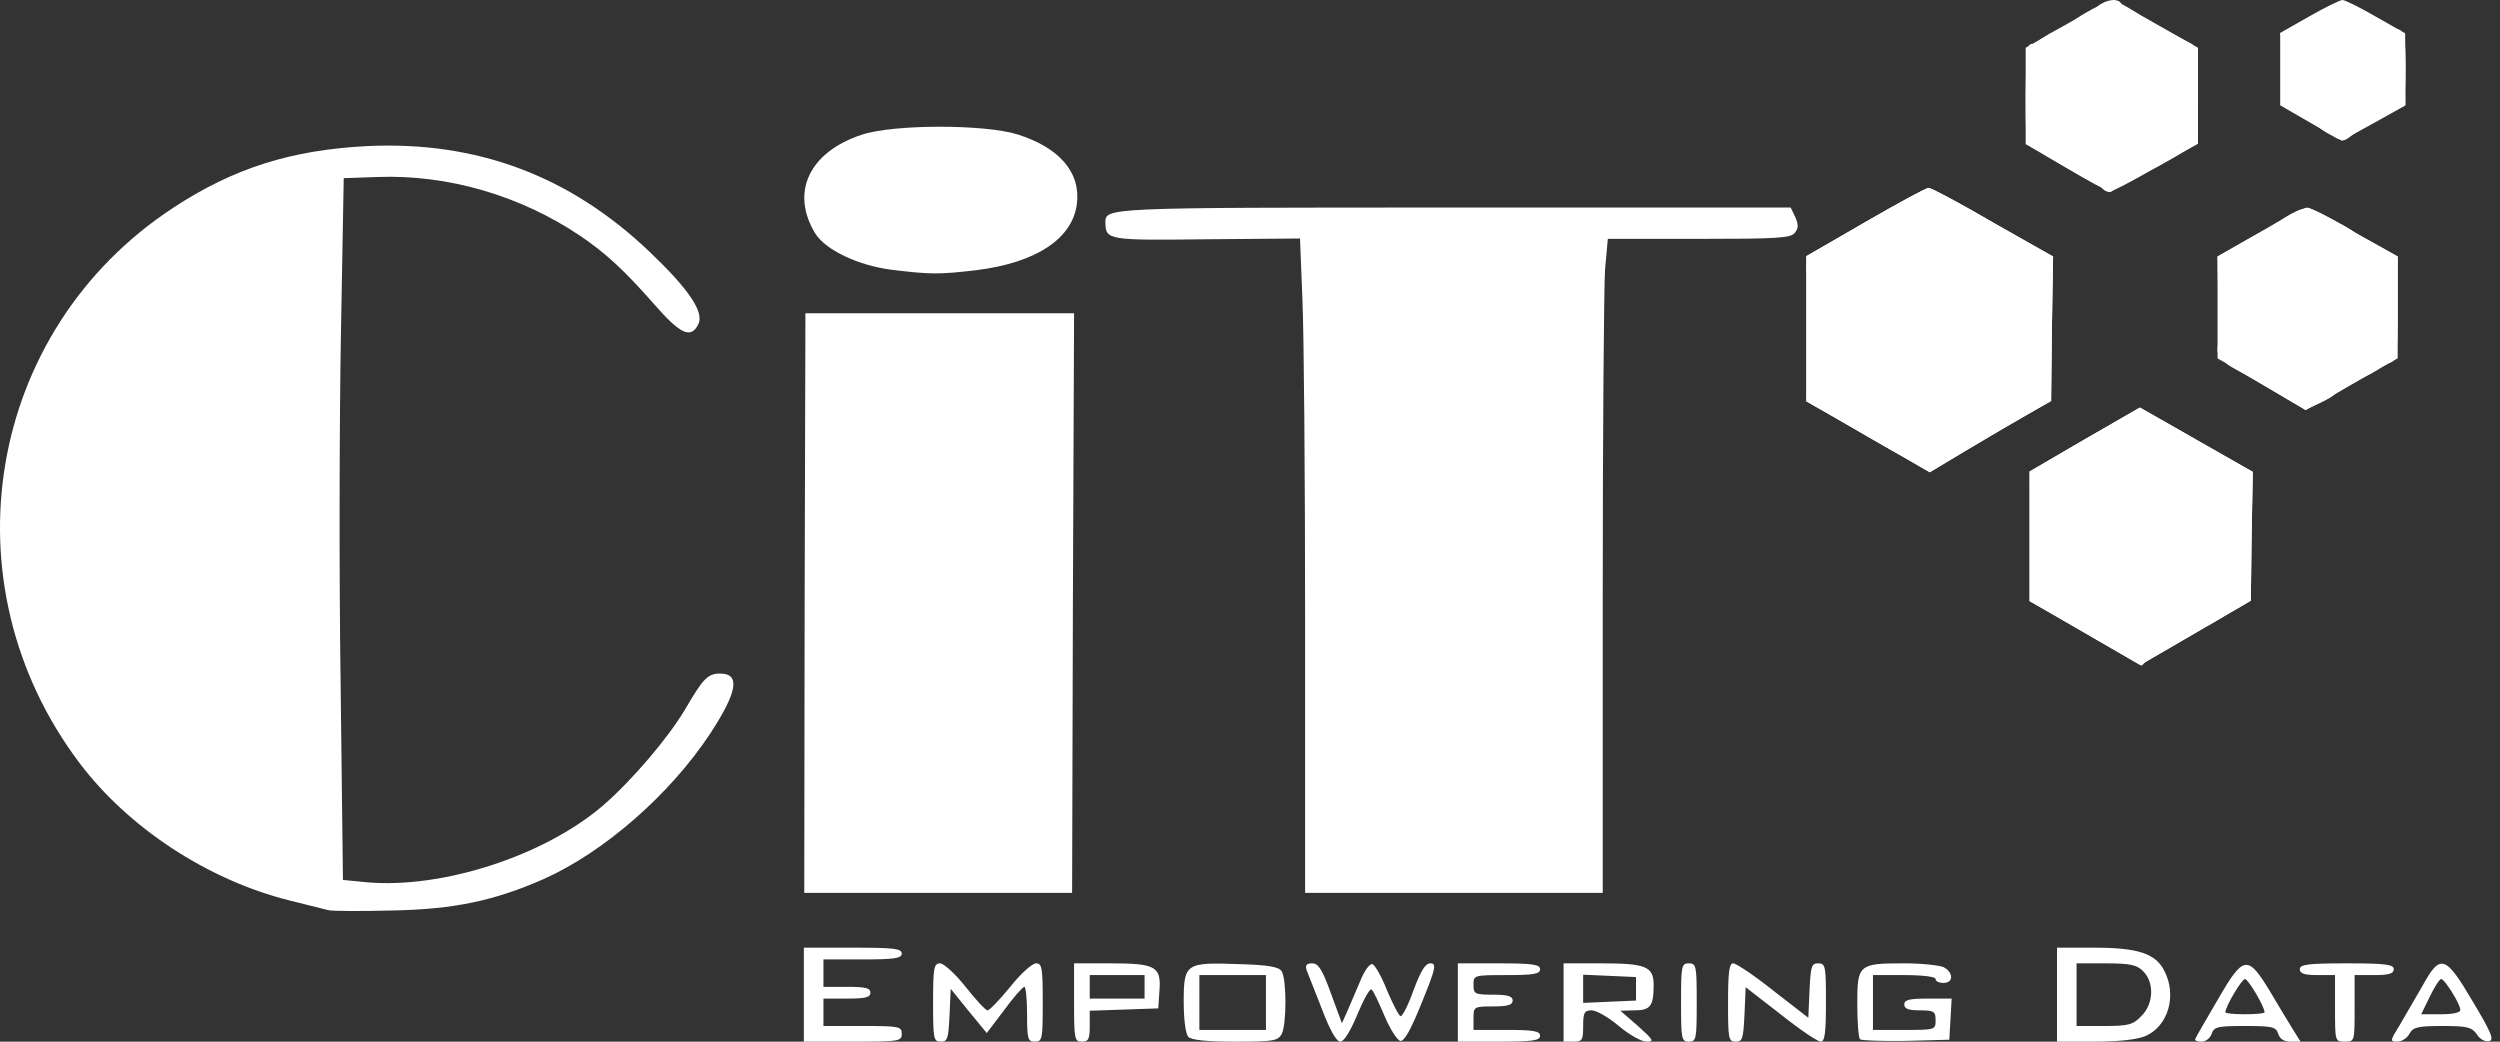 <svg width="240" height="100" viewBox="0 0 240 100" fill="none" xmlns="http://www.w3.org/2000/svg">
<rect x="0" y="0" width="240" height="100" fill="#333333" stroke="none"/>
<g clip-path="url(#clip0_604_545)">
<path d="M77.171 95.489V90.977H81.87C85.78 90.977 86.569 91.053 86.569 91.541C86.569 91.993 85.893 92.105 82.81 92.105H79.051V93.421V94.737H81.306C83.073 94.737 83.562 94.85 83.562 95.301C83.562 95.752 83.073 95.865 81.306 95.865H79.051V97.18V98.496H82.81C86.306 98.496 86.569 98.534 86.569 99.248C86.569 99.962 86.306 100 81.87 100H77.171V95.489Z" fill="white"/>
<path d="M89.577 96.241C89.577 92.895 89.652 92.481 90.253 92.481C90.592 92.481 91.719 93.496 92.697 94.737C93.674 95.977 94.614 96.993 94.802 96.993C94.99 96.993 95.968 95.977 96.983 94.737C97.96 93.496 99.088 92.481 99.464 92.481C100.028 92.481 100.103 92.895 100.103 96.241C100.103 99.737 100.065 100 99.351 100C98.674 100 98.599 99.737 98.599 97.368C98.599 95.94 98.486 94.737 98.336 94.737C98.148 94.774 97.283 95.752 96.381 96.993L94.727 99.173L92.998 97.068L91.268 94.925L91.156 97.481C91.043 99.699 90.968 100 90.329 100C89.614 100 89.577 99.737 89.577 96.241Z" fill="white"/>
<path d="M103.111 96.241V92.481H106.607C110.93 92.481 111.494 92.782 111.306 95.113L111.194 96.805L107.923 96.917L104.615 97.03V98.496C104.615 99.737 104.502 100 103.863 100C103.148 100 103.111 99.737 103.111 96.241ZM109.878 94.737V93.609H107.246H104.615V94.737V95.865H107.246H109.878V94.737Z" fill="white"/>
<path d="M114.088 99.549C113.825 99.286 113.637 97.932 113.637 96.165C113.637 92.481 113.825 92.368 118.937 92.556C121.757 92.632 122.772 92.82 123.035 93.233C123.524 93.985 123.524 98.383 123.035 99.286C122.659 99.925 122.208 100 118.599 100C115.93 100 114.389 99.85 114.088 99.549ZM121.531 96.241V93.609H118.336H115.14V96.241V98.872H118.336H121.531V96.241Z" fill="white"/>
<path d="M126.908 96.88C126.231 95.188 125.592 93.496 125.441 93.158C125.291 92.669 125.404 92.481 125.968 92.481C126.569 92.481 126.945 93.083 127.772 95.376L128.825 98.233L129.314 97.143C129.577 96.541 130.141 95.226 130.554 94.248C130.968 93.195 131.494 92.481 131.757 92.556C132.02 92.669 132.66 93.797 133.186 95.15C133.75 96.466 134.314 97.556 134.464 97.556C134.652 97.556 135.216 96.429 135.705 95.038C136.419 93.158 136.832 92.481 137.321 92.481C137.923 92.481 137.847 92.932 136.494 96.241C135.441 98.872 134.802 100 134.426 99.925C134.126 99.85 133.449 98.797 132.923 97.556C132.396 96.316 131.87 95.15 131.682 95C131.532 94.812 130.93 95.902 130.329 97.331C129.652 98.985 129.013 100 128.675 100C128.299 100 127.66 98.872 126.908 96.88Z" fill="white"/>
<path d="M139.953 96.241V92.481H143.9C147.171 92.481 147.847 92.594 147.847 93.045C147.847 93.496 147.246 93.609 144.652 93.609C141.494 93.609 141.456 93.609 141.456 94.549C141.456 95.413 141.569 95.489 143.336 95.489C144.765 95.489 145.216 95.639 145.216 96.053C145.216 96.466 144.765 96.617 143.336 96.617C141.494 96.617 141.456 96.654 141.456 97.744V98.872H144.652C147.246 98.872 147.847 98.985 147.847 99.436C147.847 99.887 147.171 100 143.9 100H139.953V96.241Z" fill="white"/>
<path d="M150.103 96.241V92.481H153.712C157.998 92.481 158.75 92.782 158.75 94.549C158.75 96.579 158.449 96.993 156.908 96.993L155.554 97.03L157.246 98.496C158.75 99.85 158.825 100 158.073 100C157.584 100 156.381 99.323 155.404 98.496C154.426 97.669 153.261 96.993 152.81 96.993C152.096 96.993 151.983 97.218 151.983 98.496C151.983 99.85 151.908 100 151.043 100H150.103V96.241ZM157.058 94.925V93.797L154.539 93.684L151.983 93.571V94.925V96.278L154.539 96.165L157.058 96.053V94.925Z" fill="white"/>
<path d="M161.381 96.241C161.381 92.744 161.419 92.481 162.133 92.481C162.848 92.481 162.885 92.744 162.885 96.241C162.885 99.737 162.848 100 162.133 100C161.419 100 161.381 99.737 161.381 96.241Z" fill="white"/>
<path d="M165.893 96.241C165.893 93.346 166.005 92.481 166.381 92.481C166.682 92.481 168.411 93.647 170.253 95.113L173.599 97.707L173.712 95.113C173.825 92.782 173.9 92.481 174.539 92.481C175.253 92.481 175.291 92.744 175.291 96.241C175.291 99.135 175.178 100 174.802 100C174.502 100 172.772 98.835 170.93 97.368L167.584 94.774L167.472 97.368C167.359 99.699 167.284 100 166.644 100C165.93 100 165.893 99.737 165.893 96.241Z" fill="white"/>
<path d="M178.562 99.774C178.412 99.624 178.299 98.083 178.299 96.391C178.299 92.594 178.412 92.481 182.81 92.481C184.502 92.481 186.194 92.669 186.607 92.857C187.547 93.383 187.547 94.361 186.57 94.361C186.156 94.361 185.818 94.21 185.818 93.985C185.818 93.759 184.577 93.609 182.81 93.609H179.803V96.241V98.872H182.81C185.78 98.872 185.818 98.872 185.818 97.932C185.818 97.105 185.667 96.993 184.314 96.993C183.224 96.993 182.81 96.842 182.81 96.429C182.81 95.977 183.299 95.865 185.103 95.865H187.359L187.246 97.857L187.133 99.812L182.96 99.925C180.705 99.962 178.712 99.887 178.562 99.774Z" fill="white"/>
<path d="M197.472 95.489V90.977H201.043C205.254 90.977 206.945 91.541 207.772 93.195C209.013 95.564 208.148 98.534 205.93 99.474C205.103 99.812 203.299 100 201.043 100H197.472V95.489ZM205.554 97.556C206.757 96.391 206.833 94.323 205.742 93.233C205.141 92.632 204.502 92.481 202.171 92.481H199.351V95.489V98.496H201.983C204.314 98.496 204.765 98.383 205.554 97.556Z" fill="white"/>
<path d="M210.742 99.737C210.817 99.549 211.795 97.857 212.923 95.94C215.366 91.692 215.78 91.654 217.885 95.113C218.675 96.466 219.69 98.12 220.103 98.797L220.855 100H219.878C219.276 100 218.863 99.737 218.712 99.248C218.487 98.571 218.148 98.496 215.517 98.496C212.885 98.496 212.547 98.571 212.321 99.248C212.171 99.662 211.757 100 211.344 100C210.93 100 210.667 99.887 210.742 99.737ZM217.396 97.18C217.396 96.617 215.817 93.985 215.517 93.985C215.216 93.985 213.637 96.617 213.637 97.18C213.637 97.293 214.502 97.368 215.517 97.368C216.569 97.368 217.396 97.293 217.396 97.18Z" fill="white"/>
<path d="M224.163 96.805V93.609H222.472C221.231 93.609 220.78 93.459 220.78 93.045C220.78 92.594 221.532 92.481 225.291 92.481C229.05 92.481 229.802 92.594 229.802 93.045C229.802 93.459 229.351 93.609 227.923 93.609H226.043V96.805C226.043 99.962 226.043 100 225.103 100C224.163 100 224.163 99.962 224.163 96.805Z" fill="white"/>
<path d="M230.366 98.421C230.893 97.519 231.87 95.827 232.547 94.662C234.276 91.504 234.765 91.692 237.396 96.165C239.201 99.173 239.464 99.85 238.938 99.962C238.562 100.038 238.036 99.737 237.772 99.286C237.284 98.609 236.87 98.496 234.464 98.496C232.096 98.496 231.645 98.609 231.306 99.248C231.081 99.662 230.554 100 230.141 100C229.426 100 229.426 99.925 230.366 98.421ZM236.193 96.955C236.193 96.391 234.69 93.985 234.351 93.985C234.201 93.985 233.712 94.737 233.261 95.677L232.434 97.368H234.314C235.479 97.368 236.193 97.218 236.193 96.955Z" fill="white"/>
<path d="M31.494 87.368C31.081 87.256 29.389 86.842 27.735 86.428C19.953 84.474 12.321 79.474 7.622 73.233C-5.386 55.977 -1.325 31.729 16.607 19.962C22.434 16.128 27.96 14.399 35.254 14.023C45.742 13.534 54.652 16.842 62.321 24.135C66.118 27.744 67.659 30 67.02 31.165C66.306 32.556 65.291 32.068 62.772 29.173C59.99 26.015 58.186 24.323 55.742 22.669C49.953 18.759 42.96 16.729 36.193 16.992L32.998 17.105L32.735 31.767C32.584 39.85 32.547 55 32.697 65.451L32.923 84.474L35.216 84.699C42.434 85.338 52.246 82.18 57.885 77.331C60.667 74.925 64.126 70.865 65.78 68.083C67.509 65.113 67.96 64.662 69.126 64.662C71.081 64.662 70.817 66.391 68.186 70.413C64.351 76.241 57.998 81.805 52.171 84.398C47.471 86.466 43.599 87.293 37.697 87.406C34.69 87.481 31.908 87.481 31.494 87.368Z" fill="white"/>
<path d="M77.246 57.895L77.321 30.075H90.216H103.111L102.998 57.895L102.923 85.714H90.066H77.209L77.246 57.895Z" fill="white"/>
<path d="M125.291 60.038C125.291 45.902 125.178 31.767 125.028 28.609L124.802 22.895L115.817 22.97C106.381 23.083 106.156 23.045 106.118 21.391C106.118 19.925 105.855 19.925 139.464 19.925H171.908L172.359 20.865C172.66 21.579 172.66 21.917 172.284 22.368C171.908 22.857 170.479 22.932 163.073 22.932H154.351L154.088 25.827C153.975 27.406 153.863 41.504 153.863 57.218V85.714H139.577H125.291V60.038Z" fill="white"/>
<path d="M85.63 25.902C82.359 25.489 79.239 23.985 78.261 22.406C75.855 18.459 77.697 14.586 82.735 12.932C85.78 11.917 94.464 11.917 97.66 12.895C101.72 14.173 103.787 16.579 103.374 19.624C102.923 22.932 99.464 25.226 93.712 25.94C90.141 26.353 89.351 26.353 85.63 25.902Z" fill="white"/>
<path d="M200.141 60.752L194.84 57.707V51.504V45.263L200.141 42.18L205.441 39.135L210.855 42.218L216.268 45.301L216.156 51.504L216.08 57.669L210.78 60.752L205.479 63.835L200.141 60.752Z" fill="white"/>
<path d="M179.351 41.917L173.412 38.534V31.579V24.587L179.088 21.316C182.209 19.511 184.915 18.045 185.141 18.045C185.367 18.045 188.148 19.511 191.306 21.353L197.096 24.624L196.983 31.541L196.908 38.496L194.652 39.774C193.412 40.489 190.78 42.03 188.825 43.196L185.254 45.338L179.351 41.917Z" fill="white"/>
<path d="M217.133 36.88L212.885 34.398V29.511V24.624L216.945 22.293C219.201 20.977 221.231 19.925 221.494 19.925C221.72 19.925 223.788 20.977 226.043 22.293L230.178 24.624V29.511V34.398L227.246 36.053C225.667 36.992 223.675 38.083 222.848 38.534L221.344 39.361L217.133 36.88Z" fill="white"/>
<path d="M198.337 16.09L194.464 13.835V9.211V4.586L198.449 2.293C200.63 1.015 202.622 2.47169e-05 202.848 0.075C203.111 0.15 205.028 1.165 207.171 2.406L211.006 4.586V9.173V13.797L206.946 16.09C204.728 17.368 202.735 18.421 202.547 18.384C202.321 18.384 200.442 17.331 198.337 16.09Z" fill="white"/>
<path d="M221.833 11.805L218.9 10.113V6.654V3.158L221.682 1.579C223.186 0.714 224.652 0 224.878 0C225.103 0 226.57 0.714 228.111 1.617L230.893 3.195L230.93 6.654V10.113L228.036 11.729C226.419 12.632 225.028 13.383 224.915 13.421C224.803 13.496 223.412 12.744 221.833 11.805Z" fill="white"/>
<path d="M200.592 61.015C197.848 59.436 195.667 58.083 195.743 57.97C195.818 57.895 197.848 58.947 200.216 60.301C202.585 61.654 204.615 62.782 204.765 62.782C204.878 62.782 204.991 60.263 204.991 57.18V51.579L200.329 48.91C197.773 47.444 195.592 46.241 195.479 46.241C195.367 46.241 195.179 46.541 195.103 46.917C194.991 47.256 194.915 47.03 194.878 46.428C194.84 45.338 195.103 45.113 200.141 42.18L205.404 39.135L208.788 41.053C210.63 42.105 212.096 43.045 211.983 43.12C211.908 43.233 210.479 42.519 208.825 41.579C207.209 40.639 205.667 39.85 205.404 39.85C205.066 39.85 196.194 44.812 195.667 45.301C195.592 45.376 197.773 46.692 200.517 48.271L205.442 51.165L207.848 49.812C209.164 49.06 210.254 48.609 210.254 48.797C210.254 48.947 209.239 49.662 207.998 50.376L205.743 51.654V57.406C205.743 61.955 205.855 63.158 206.231 62.932C206.532 62.744 206.532 62.857 206.156 63.271C205.893 63.609 205.63 63.91 205.592 63.91C205.592 63.91 203.299 62.594 200.592 61.015Z" fill="white"/>
<path d="M212.321 59.398C212.961 58.985 213.637 58.647 213.825 58.647C214.051 58.647 213.712 58.985 213.073 59.398C212.472 59.812 211.795 60.15 211.57 60.15C211.382 60.15 211.72 59.812 212.321 59.398Z" fill="white"/>
<path d="M179.351 41.955C174.727 39.286 173.449 38.383 173.449 37.782C173.487 37.256 173.562 37.218 173.675 37.632C173.788 38.12 176.231 39.662 183.111 43.534L184.69 44.436V38.045V31.692L179.351 28.609C175.404 26.316 173.976 25.677 173.712 26.015C173.524 26.353 173.412 26.203 173.412 25.564C173.412 24.737 174.126 24.21 179.088 21.316C182.209 19.511 184.915 18.045 185.141 18.045C185.705 18.045 194.915 23.346 194.727 23.571C194.615 23.647 192.434 22.519 189.84 21.053L185.141 18.346L179.615 21.541C174.201 24.662 174.088 24.774 174.953 25.301C175.442 25.602 177.96 27.068 180.517 28.534L185.179 31.203L187.735 29.699C190.404 28.12 190.705 28.008 190.705 28.496C190.705 28.684 189.539 29.474 188.073 30.301L185.442 31.767V38.045C185.442 42.293 185.592 44.361 185.855 44.436C186.118 44.511 186.118 44.699 185.78 44.962C185.367 45.263 183.825 44.549 179.351 41.955Z" fill="white"/>
<path d="M193.336 40.038C195.291 38.797 195.968 38.496 195.968 38.872C195.968 39.098 191.983 41.353 191.607 41.353C191.419 41.353 192.208 40.752 193.336 40.038Z" fill="white"/>
<path d="M217.133 36.88C213.938 35.038 212.885 34.248 212.885 33.647C212.885 32.932 212.923 32.97 213.374 33.759C213.6 34.248 215.442 35.526 217.397 36.654L220.968 38.684L221.081 34.286L221.194 29.887L220.141 29.06C218.938 28.083 219.427 27.895 220.742 28.797C221.381 29.248 221.72 29.286 222.021 28.985C222.246 28.759 222.622 28.572 222.848 28.572C223.036 28.572 222.96 28.797 222.585 29.06C222.096 29.474 221.945 30.414 221.833 34.135C221.795 36.654 221.795 38.722 221.87 38.722C221.945 38.722 222.772 38.271 223.675 37.744C224.615 37.218 225.404 36.842 225.479 36.917C225.554 36.992 224.652 37.594 223.487 38.196L221.344 39.361L217.133 36.88Z" fill="white"/>
<path d="M224.539 21.805C223.186 20.977 221.833 20.338 221.532 20.301C221.231 20.301 220.291 20.714 219.464 21.241C218.637 21.729 217.81 22.143 217.585 22.18C217.397 22.18 218.073 21.654 219.088 21.053C220.141 20.451 221.231 19.925 221.532 19.962C221.833 19.962 223.374 20.714 224.915 21.616C226.457 22.556 227.585 23.308 227.359 23.271C227.171 23.271 225.893 22.632 224.539 21.805Z" fill="white"/>
<path d="M201.757 17.97C201.607 17.707 201.645 17.669 201.945 17.82C202.284 18.045 202.359 17.03 202.284 13.684L202.171 9.248L198.788 7.256C196.945 6.165 195.291 5.263 195.141 5.263C195.028 5.263 194.803 5.564 194.727 5.94C194.615 6.353 194.539 6.203 194.502 5.564C194.464 4.624 195.028 3.797 195.291 4.436C195.329 4.586 197.058 5.677 199.126 6.88L202.81 9.023L203.825 8.346C205.554 7.143 209.915 4.812 210.103 5C210.216 5.075 208.675 6.09 206.72 7.18L203.111 9.211V13.835C203.111 17.556 202.998 18.421 202.584 18.421C202.284 18.421 201.908 18.233 201.757 17.97Z" fill="white"/>
<path d="M197.848 15.79C196.081 14.774 194.803 13.91 194.953 13.91C195.329 13.91 201.231 17.293 201.231 17.519C201.231 17.744 201.194 17.744 197.848 15.79Z" fill="white"/>
<path d="M206.118 16.429C206.118 16.165 209.539 14.21 209.69 14.361C209.765 14.436 209.013 14.962 207.96 15.526C206.945 16.128 206.118 16.504 206.118 16.429Z" fill="white"/>
<path d="M223.712 12.932C223.111 12.632 222.66 12.293 222.66 12.18C222.66 12.105 222.998 12.18 223.374 12.406C224.427 12.97 224.539 12.895 224.577 11.767C224.615 11.165 224.69 10.977 224.803 11.316C224.878 11.692 225.329 12.068 225.78 12.18C226.569 12.368 226.607 12.406 225.855 12.932C224.953 13.647 224.953 13.647 223.712 12.932Z" fill="white"/>
<path d="M229.84 10.451C230.179 10.188 230.517 9.699 230.667 9.398C230.818 8.947 230.893 8.947 230.893 9.474C230.93 9.85 230.555 10.301 230.103 10.526C229.352 10.865 229.314 10.865 229.84 10.451Z" fill="white"/>
<path d="M224.577 7.444C224.539 7.03 223.449 6.165 221.72 5.188C220.179 4.286 218.9 3.421 218.9 3.271C218.9 3.083 219.464 3.271 220.141 3.684C220.78 4.098 222.133 4.887 223.111 5.451L224.915 6.466L227.735 4.774C229.276 3.835 230.555 3.195 230.555 3.346C230.555 3.496 229.314 4.361 227.773 5.226C226.231 6.09 224.878 7.105 224.803 7.444C224.652 8.008 224.615 8.008 224.577 7.444Z" fill="white"/>
<path d="M210.667 5.902C210.629 5.113 210.253 4.662 208.9 3.835C206.156 2.218 205.705 1.692 208.186 3.045C211.081 4.586 211.081 4.586 210.893 5.865L210.742 6.955L210.667 5.902Z" fill="white"/>
<path d="M195.968 3.722C196.945 3.083 198.599 2.218 198.599 2.406C198.599 2.594 196.005 4.135 195.667 4.135C195.517 4.135 195.667 3.947 195.968 3.722Z" fill="white"/>
<path d="M198.976 2.143C198.976 1.88 201.682 0.338 201.833 0.489C201.908 0.564 201.306 1.015 200.479 1.466C199.652 1.917 198.976 2.218 198.976 2.143Z" fill="white"/>
<path d="M204.051 0.94C203.223 0.451 202.66 0 202.81 0C203.148 0 205.742 1.541 205.742 1.729C205.742 1.955 205.629 1.917 204.051 0.94Z" fill="white"/>
<path d="M200.141 60.752L194.84 57.707V51.504V45.263L200.141 42.181L205.441 39.135L210.855 42.218L216.268 45.301L216.156 51.504L216.08 57.669L210.78 60.752L205.479 63.835L200.141 60.752ZM205.366 57.556C205.366 53.534 205.216 51.88 204.915 51.579C204.652 51.391 202.359 50.038 199.802 48.534L195.178 45.865L195.291 51.729L195.404 57.594L200.103 60.338C202.697 61.88 204.915 63.12 205.103 63.12C205.253 63.158 205.366 60.639 205.366 57.556ZM212.058 59.624L215.892 57.444V51.617V45.789L214.502 46.617C213.712 47.105 211.419 48.383 209.426 49.511L205.742 51.579V57.406V63.233L206.983 62.519C207.622 62.105 209.915 60.827 212.058 59.624ZM210.028 48.534C212.471 47.068 214.652 45.752 214.84 45.564C215.178 45.226 206.419 39.775 205.517 39.737C204.689 39.699 195.554 45.226 195.892 45.564C196.268 45.94 205.028 51.053 205.366 51.09C205.479 51.128 207.584 49.962 210.028 48.534Z" fill="white"/>
<path d="M179.351 41.917L173.412 38.534V31.579V24.587L179.088 21.316C182.209 19.511 184.915 18.045 185.141 18.045C185.367 18.045 188.148 19.511 191.306 21.353L197.096 24.624L196.983 31.541L196.908 38.496L194.652 39.774C193.412 40.489 190.78 42.03 188.825 43.196L185.254 45.338L179.351 41.917ZM184.991 38.083L184.878 31.805L179.615 28.684C176.72 26.992 174.239 25.602 174.088 25.564C173.9 25.564 173.788 28.421 173.788 31.917V38.271L178.976 41.278C181.795 42.932 184.351 44.323 184.615 44.323C184.991 44.361 185.066 42.97 184.991 38.083ZM191.344 41.278L196.72 38.158V31.88C196.72 28.384 196.607 25.564 196.494 25.564C196.344 25.564 193.825 26.955 190.855 28.647L185.442 31.729V38.045C185.442 41.504 185.554 44.361 185.705 44.361C185.818 44.361 188.374 42.97 191.344 41.278ZM190.968 27.895C193.712 26.316 195.968 24.887 195.968 24.774C195.968 24.511 185.63 18.421 185.216 18.421C184.803 18.421 174.164 24.587 174.164 24.812C174.201 25.263 184.915 31.128 185.442 30.977C185.742 30.865 188.261 29.474 190.968 27.895Z" fill="white"/>
<path d="M221.118 39.211C221.118 39.023 221.118 36.804 221.156 34.211V29.511L217.321 27.368L213.449 25.263L213.261 30L213.036 34.774L212.96 29.699L212.885 24.624L213.938 24.023C218.675 21.316 219.539 21.053 215.592 23.459L213.562 24.699L217.547 26.992L221.494 29.323L224.727 27.444C229.84 24.474 229.652 24.699 227.923 23.722C227.096 23.271 226.419 22.782 226.419 22.707C226.419 22.594 227.246 22.97 228.299 23.571L230.178 24.624V29.549C230.178 33.91 230.103 34.549 229.539 34.774C228.975 34.962 228.938 34.925 229.351 34.549C229.84 34.023 230.028 25.038 229.502 25.263C229.351 25.338 227.509 26.353 225.366 27.594L221.532 29.774V34.248C221.532 36.692 221.607 38.722 221.72 38.722C221.87 38.722 222.434 38.459 223.036 38.158C223.675 37.82 224.163 37.669 224.163 37.782C224.163 38.083 221.156 39.511 221.118 39.211Z" fill="white"/>
<path d="M226.419 36.316C226.419 36.203 226.945 35.865 227.547 35.526C228.186 35.188 228.675 35.038 228.675 35.113C228.675 35.226 228.186 35.564 227.547 35.902C226.945 36.241 226.419 36.391 226.419 36.316Z" fill="white"/>
<path d="M214.69 35.489C213.261 34.737 213.336 34.436 214.765 35.15C215.404 35.489 215.893 35.827 215.893 35.902C215.893 36.165 215.855 36.128 214.69 35.489Z" fill="white"/>
<path d="M224.84 21.955C223.412 21.203 223.487 20.902 224.915 21.616C225.555 21.955 226.043 22.293 226.043 22.368C226.043 22.632 226.006 22.594 224.84 21.955Z" fill="white"/>
<path d="M218.9 21.278C218.9 21.165 219.427 20.827 220.028 20.489C220.667 20.15 221.156 20 221.156 20.075C221.156 20.188 220.667 20.526 220.028 20.865C219.427 21.203 218.9 21.353 218.9 21.278Z" fill="white"/>
<path d="M201.758 17.97C201.607 17.707 201.645 17.669 201.908 17.82C202.246 18.008 202.359 16.917 202.359 13.647L202.321 9.211L198.6 7.068L194.84 4.925V9.286C194.84 12.97 194.953 13.722 195.517 14.173C196.081 14.662 196.081 14.662 195.329 14.286C194.502 13.91 194.464 13.684 194.464 9.211C194.464 6.654 194.615 4.474 194.803 4.361C194.991 4.211 195.216 4.286 195.291 4.436C195.329 4.624 197.021 5.714 199.013 6.88L202.66 9.023L206.419 6.805C209.464 5.075 210.141 4.549 209.765 4.135C209.389 3.759 209.464 3.759 210.179 4.098C210.968 4.511 211.006 4.699 210.931 9.323L210.855 14.098L210.63 9.549L210.442 4.962L206.682 7.143L202.923 9.323V13.872C202.923 17.143 202.81 18.421 202.472 18.421C202.246 18.421 201.908 18.233 201.758 17.97Z" fill="white"/>
<path d="M224.54 10.038C224.54 6.541 224.54 6.504 225.592 6.053L226.607 5.601L225.743 6.316C224.915 6.955 224.878 7.218 224.991 10.263C225.066 12.068 224.991 13.534 224.84 13.534C224.652 13.534 224.54 11.955 224.54 10.038Z" fill="white"/>
<path d="M230.479 7.105C230.554 5.263 230.517 3.759 230.366 3.759C230.216 3.759 229.389 4.21 228.449 4.737C227.547 5.263 226.795 5.639 226.795 5.526C226.795 5.414 227.547 4.887 228.487 4.323C229.427 3.797 230.103 3.195 229.99 3.007C229.878 2.782 230.028 2.744 230.329 2.857C230.817 3.045 230.93 3.759 230.93 6.579C230.93 8.534 230.817 10.188 230.667 10.263C230.479 10.376 230.404 8.947 230.479 7.105Z" fill="white"/>
<path d="M221.457 4.962C220.066 4.21 218.9 3.459 218.9 3.308C218.9 3.158 220.103 3.722 221.532 4.549C222.998 5.413 224.164 6.165 224.164 6.241C224.164 6.466 224.201 6.466 221.457 4.962Z" fill="white"/>
<path d="M201.382 0.601C202.209 -0.075 203.337 -0.188 203.637 0.338C203.788 0.526 203.525 0.601 203.149 0.489C202.773 0.376 202.021 0.489 201.57 0.752C200.705 1.165 200.705 1.128 201.382 0.601Z" fill="white"/>
</g>
<defs>
<clipPath id="clip0_604_545">
<rect width="239.844" height="100" fill="white"/>
</clipPath>
</defs>
</svg>
